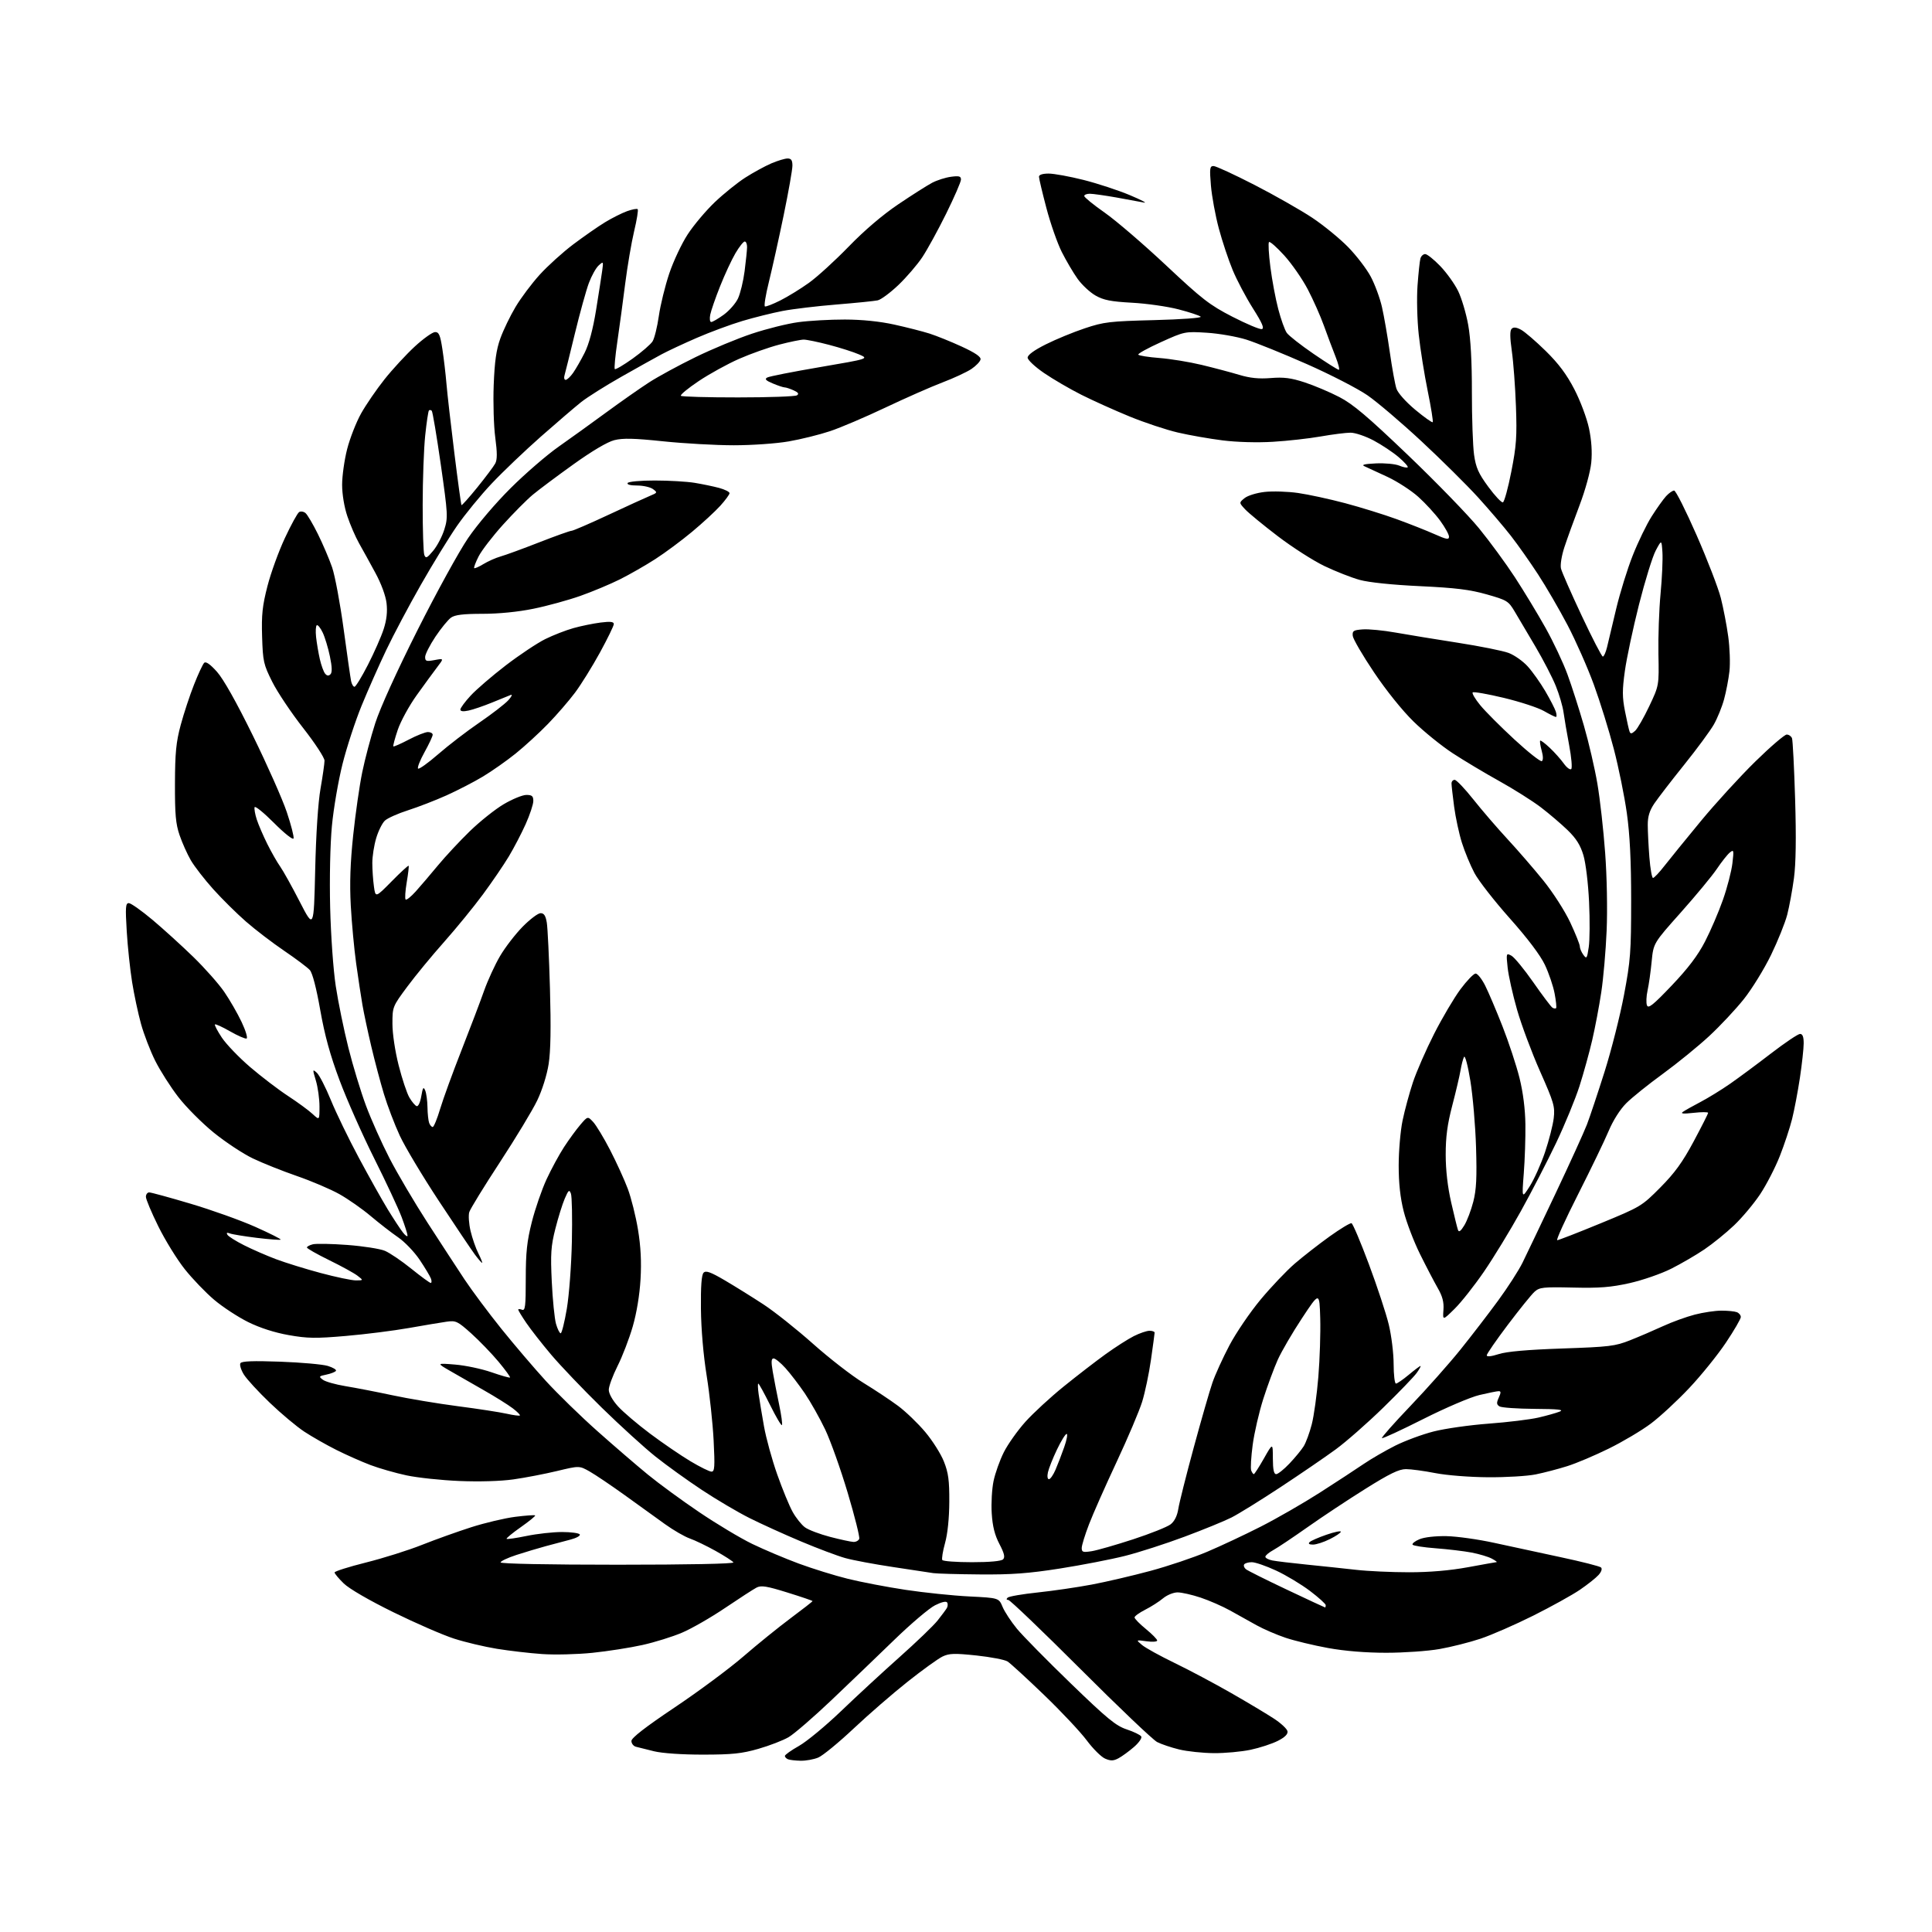 <?xml version="1.0" encoding="UTF-8" standalone="no"?>
<svg 
  version="1.1" 
  xmlns="http://www.w3.org/2000/svg" 
  xmlns:xlink="http://www.w3.org/1999/xlink" 
  xmlns:svg="http://www.w3.org/2000/svg"
  xmlns:rdf="http://www.w3.org/1999/02/22-rdf-syntax-ns#"
  xmlns:cc="http://creativecommons.org/ns#"
  xmlns:dc="http://purl.org/dc/elements/1.1/"
  viewBox="0 0 768 768"
  width="768"
  height="768"
>
<style>svg {background-color: white; }</style>"
<path stroke="none" fill="black" fill-rule="evenodd" d="M318.28,699.92C316.20,699.88 313.94,699.62 313.25,699.34C312.56,699.06 312.00,698.46 312.00,698.01C312.00,697.56 314.53,695.76 317.62,694.02C320.70,692.28 328.24,686.04 334.37,680.16C340.49,674.28 350.96,664.62 357.62,658.69C364.29,652.75 371.07,646.24 372.69,644.20C374.30,642.17 375.96,639.94 376.37,639.25C376.78,638.56 376.84,637.55 376.50,637.01C376.13,636.40 374.25,636.83 371.70,638.12C369.39,639.27 362.10,645.46 355.50,651.86C348.90,658.26 337.65,669.06 330.50,675.85C323.35,682.64 315.70,689.25 313.50,690.54C311.30,691.83 305.90,693.92 301.50,695.18C294.87,697.09 291.10,697.48 279.50,697.49C271.19,697.50 263.27,696.96 260.00,696.16C256.98,695.43 253.71,694.61 252.75,694.35C251.79,694.08 251.00,693.05 251.00,692.06C251.00,690.84 256.57,686.52 268.25,678.69C277.74,672.33 290.00,663.23 295.50,658.47C301.00,653.71 309.44,646.88 314.25,643.29C319.06,639.71 323.00,636.63 323.00,636.46C323.00,636.29 318.50,634.76 312.99,633.05C304.76,630.49 302.59,630.14 300.74,631.09C299.51,631.73 293.90,635.36 288.27,639.16C282.65,642.96 274.94,647.39 271.15,649.00C267.36,650.62 260.26,652.83 255.38,653.91C250.49,655.00 241.55,656.40 235.50,657.02C229.45,657.64 220.45,657.86 215.50,657.51C210.55,657.17 202.45,656.22 197.50,655.42C192.55,654.61 184.90,652.80 180.50,651.38C176.10,649.97 165.26,645.25 156.40,640.90C146.80,636.19 138.83,631.57 136.65,629.45C134.64,627.50 133.00,625.53 133.00,625.08C133.00,624.62 138.62,622.84 145.49,621.12C152.36,619.40 162.37,616.25 167.74,614.11C173.11,611.98 181.95,608.81 187.40,607.07C192.84,605.34 200.68,603.48 204.82,602.96C208.95,602.44 212.52,602.18 212.73,602.40C212.95,602.61 210.39,604.70 207.05,607.05C203.71,609.39 201.16,611.49 201.38,611.72C201.61,611.94 205.19,611.42 209.35,610.56C213.51,609.70 219.83,609.00 223.40,609.00C226.96,609.00 230.15,609.43 230.47,609.95C230.80,610.48 229.13,611.40 226.78,612.01C224.43,612.61 220.03,613.78 217.00,614.61C213.97,615.43 208.69,617.02 205.25,618.13C201.81,619.25 199.00,620.58 199.00,621.08C199.00,621.63 217.94,622.00 245.56,622.00C273.60,622.00 291.89,621.63 291.55,621.08C291.24,620.58 288.07,618.53 284.51,616.54C280.96,614.55 276.33,612.32 274.22,611.58C272.12,610.84 267.68,608.27 264.34,605.87C261.01,603.46 253.83,598.30 248.39,594.38C242.95,590.47 236.65,586.22 234.39,584.94C230.28,582.62 230.28,582.62 221.39,584.76C216.50,585.93 208.72,587.43 204.10,588.08C199.04,588.80 190.51,589.05 182.60,588.72C175.40,588.42 165.94,587.41 161.58,586.48C157.23,585.55 150.80,583.71 147.30,582.39C143.80,581.07 137.69,578.36 133.72,576.37C129.75,574.38 124.03,571.12 121.00,569.13C117.97,567.14 111.78,561.96 107.24,557.61C102.70,553.26 98.05,548.21 96.92,546.37C95.79,544.54 95.18,542.52 95.57,541.89C96.08,541.07 100.57,540.90 111.39,541.29C119.70,541.59 128.20,542.35 130.28,542.97C132.35,543.60 133.82,544.48 133.55,544.92C133.27,545.37 131.57,546.05 129.77,546.42C126.73,547.05 126.63,547.19 128.34,548.47C129.35,549.23 133.40,550.37 137.34,551.02C141.28,551.66 149.68,553.29 156.00,554.64C162.32,556.00 174.03,557.95 182.00,558.99C189.97,560.02 198.70,561.37 201.38,561.97C204.07,562.57 206.44,562.89 206.66,562.67C206.88,562.46 205.58,561.16 203.78,559.79C201.97,558.42 196.90,555.25 192.50,552.74C188.10,550.23 182.03,546.75 179.00,545.00C173.50,541.83 173.50,541.83 180.91,542.44C184.99,542.77 191.49,544.15 195.36,545.49C199.23,546.84 202.56,547.78 202.75,547.58C202.94,547.39 200.88,544.56 198.17,541.30C195.45,538.04 190.59,533.00 187.37,530.10C181.88,525.18 181.24,524.87 177.50,525.40C175.30,525.71 168.55,526.84 162.50,527.91C156.45,528.98 145.20,530.40 137.50,531.06C125.52,532.10 122.24,532.05 114.75,530.72C109.18,529.74 103.33,527.86 98.66,525.55C94.63,523.55 88.55,519.58 85.16,516.71C81.77,513.85 76.49,508.35 73.43,504.50C70.37,500.65 65.65,493.00 62.94,487.51C60.22,482.01 58.00,476.72 58.00,475.76C58.00,474.79 58.59,474.00 59.31,474.00C60.04,474.00 67.44,476.02 75.77,478.50C84.10,480.97 95.65,485.10 101.44,487.68C107.23,490.26 111.78,492.55 111.56,492.77C111.34,492.99 107.10,492.67 102.12,492.07C97.15,491.46 92.32,490.67 91.38,490.31C90.21,489.87 89.90,490.03 90.41,490.85C90.81,491.51 93.79,493.38 97.03,495.01C100.26,496.65 105.97,499.13 109.70,500.54C113.44,501.95 121.45,504.43 127.50,506.05C133.55,507.67 139.85,508.99 141.50,508.98C144.50,508.96 144.50,508.96 142.10,507.11C140.78,506.09 135.72,503.31 130.85,500.93C125.98,498.54 122.00,496.28 122.00,495.90C122.00,495.53 123.06,494.95 124.35,494.63C125.64,494.30 131.83,494.42 138.10,494.89C144.37,495.36 151.07,496.41 153.00,497.22C154.93,498.03 159.65,501.23 163.50,504.34C167.35,507.44 170.82,509.98 171.22,509.99C171.61,509.99 171.65,509.21 171.30,508.25C170.94,507.29 168.93,503.93 166.82,500.79C164.71,497.65 160.85,493.62 158.24,491.84C155.63,490.05 150.75,486.26 147.38,483.42C144.01,480.57 138.39,476.64 134.88,474.67C131.37,472.71 123.77,469.47 118.00,467.48C112.22,465.48 104.35,462.34 100.50,460.49C96.65,458.65 89.67,454.04 85.00,450.26C80.33,446.47 73.97,440.09 70.87,436.07C67.77,432.06 63.64,425.56 61.68,421.64C59.72,417.71 57.19,411.12 56.05,407.00C54.91,402.88 53.32,395.43 52.52,390.44C51.72,385.46 50.75,376.35 50.38,370.19C49.80,360.62 49.92,359.00 51.20,359.00C52.02,359.00 56.25,361.99 60.60,365.64C64.94,369.29 72.25,375.93 76.84,380.39C81.42,384.85 86.96,391.10 89.14,394.28C91.32,397.45 94.43,402.85 96.05,406.28C97.67,409.70 98.55,412.65 98.01,412.83C97.47,413.01 94.52,411.73 91.45,409.97C88.39,408.22 85.68,406.98 85.44,407.22C85.20,407.47 86.43,409.82 88.18,412.46C89.93,415.09 94.99,420.36 99.43,424.17C103.87,427.97 110.65,433.15 114.50,435.67C118.35,438.19 122.74,441.41 124.25,442.82C127.00,445.37 127.00,445.37 127.00,439.85C127.00,436.81 126.36,432.18 125.57,429.57C124.20,425.01 124.21,424.88 125.95,426.45C126.94,427.35 129.45,432.23 131.52,437.29C133.59,442.36 138.58,452.65 142.61,460.17C146.63,467.68 151.80,476.91 154.09,480.67C156.39,484.43 159.11,488.57 160.13,489.88C161.16,491.20 162.00,491.77 162.00,491.16C162.00,490.55 160.94,487.22 159.64,483.77C158.33,480.32 153.44,469.85 148.76,460.50C144.08,451.15 137.89,437.20 135.01,429.50C131.23,419.42 129.08,411.58 127.30,401.50C125.77,392.80 124.21,386.79 123.17,385.62C122.25,384.59 117.67,381.15 113.00,377.98C108.33,374.81 101.48,369.58 97.80,366.36C94.11,363.14 88.24,357.33 84.76,353.46C81.28,349.58 77.27,344.41 75.85,341.96C74.43,339.51 72.42,335.02 71.39,332.00C69.85,327.53 69.51,323.68 69.55,311.50C69.59,299.21 70.00,295.00 71.84,288.17C73.07,283.59 75.45,276.39 77.12,272.17C78.78,267.95 80.60,264.05 81.16,263.50C81.83,262.83 83.50,263.99 86.21,267.00C88.80,269.89 93.94,279.02 100.56,292.50C106.23,304.05 112.28,317.69 114.00,322.81C115.72,327.93 116.93,332.65 116.69,333.31C116.45,333.97 113.00,331.23 108.92,327.13C104.88,323.07 101.41,320.26 101.21,320.87C101.01,321.48 101.39,323.67 102.06,325.74C102.73,327.81 104.62,332.20 106.26,335.50C107.91,338.80 110.21,342.84 111.38,344.47C112.54,346.11 116.03,352.36 119.12,358.38C124.74,369.31 124.74,369.31 125.29,345.90C125.62,331.49 126.44,319.04 127.41,313.50C128.28,308.55 128.99,303.54 129.00,302.36C129.00,301.19 125.17,295.34 120.48,289.36C115.80,283.39 110.29,275.16 108.24,271.07C104.76,264.12 104.50,262.96 104.19,253.07C103.92,244.37 104.30,240.82 106.32,232.98C107.66,227.75 110.78,219.15 113.25,213.88C115.71,208.60 118.26,203.96 118.91,203.56C119.56,203.16 120.70,203.33 121.44,203.95C122.19,204.57 124.41,208.34 126.38,212.32C128.35,216.30 130.89,222.25 132.02,225.53C133.15,228.81 135.21,239.82 136.59,250.00C137.97,260.18 139.31,269.51 139.57,270.75C139.83,271.99 140.43,273.00 140.92,273.00C141.40,273.00 143.81,269.06 146.27,264.25C148.74,259.44 151.54,253.08 152.50,250.12C153.70,246.43 154.06,243.18 153.66,239.77C153.31,236.80 151.52,231.95 149.18,227.66C147.05,223.72 144.14,218.45 142.72,215.94C141.31,213.44 139.22,208.61 138.08,205.22C136.84,201.55 136.00,196.49 136.00,192.69C136.00,189.19 136.90,182.81 138.00,178.51C139.10,174.22 141.59,167.85 143.54,164.36C145.49,160.88 149.69,154.76 152.87,150.76C156.05,146.77 161.46,140.91 164.88,137.75C168.31,134.59 171.95,132.00 172.97,132.00C174.49,132.00 175.01,133.22 175.85,138.75C176.42,142.46 177.15,148.65 177.47,152.50C177.79,156.35 179.20,168.72 180.60,179.99C181.99,191.25 183.28,200.61 183.45,200.79C183.63,200.96 186.47,197.78 189.77,193.71C193.06,189.64 196.26,185.38 196.87,184.24C197.68,182.73 197.68,179.96 196.88,173.96C196.27,169.45 195.99,160.07 196.25,153.13C196.62,143.63 197.27,139.02 198.90,134.51C200.09,131.21 202.80,125.59 204.94,122.01C207.07,118.43 211.40,112.66 214.55,109.19C217.70,105.72 223.70,100.29 227.89,97.13C232.08,93.98 237.76,90.02 240.53,88.34C243.30,86.66 247.22,84.69 249.26,83.95C251.29,83.22 253.20,82.86 253.49,83.16C253.79,83.46 253.16,87.39 252.08,91.89C251.01,96.40 249.41,105.80 248.52,112.79C247.64,119.78 246.23,130.16 245.40,135.85C244.56,141.55 244.11,146.44 244.39,146.72C244.67,147.01 247.86,145.13 251.47,142.56C255.08,139.98 258.65,136.89 259.41,135.69C260.16,134.48 261.28,129.94 261.90,125.60C262.52,121.25 264.38,113.67 266.03,108.75C267.68,103.84 270.98,96.82 273.37,93.16C275.75,89.50 280.60,83.75 284.13,80.38C287.67,77.01 293.14,72.60 296.30,70.58C299.46,68.56 304.10,66.03 306.61,64.95C309.11,63.88 312.03,63.00 313.08,63.00C314.53,63.00 315.00,63.71 315.00,65.86C315.00,67.43 313.43,76.32 311.51,85.61C309.59,94.90 306.95,106.78 305.66,112.00C304.36,117.22 303.64,121.64 304.07,121.81C304.49,121.98 307.24,120.91 310.17,119.44C313.10,117.97 318.20,114.84 321.50,112.48C324.80,110.13 331.94,103.62 337.37,98.02C343.63,91.56 350.85,85.41 357.14,81.17C362.58,77.50 368.62,73.67 370.55,72.65C372.49,71.63 375.86,70.56 378.04,70.27C381.26,69.84 382.00,70.04 382.00,71.38C382.00,72.28 379.36,78.36 376.14,84.88C372.92,91.41 368.64,99.20 366.65,102.21C364.65,105.22 360.37,110.20 357.14,113.29C353.90,116.37 350.19,119.13 348.88,119.40C347.57,119.68 340.21,120.42 332.53,121.05C324.85,121.67 315.23,122.82 311.15,123.60C307.08,124.38 299.86,126.18 295.12,127.59C290.38,129.01 282.23,132.03 277.00,134.30C271.77,136.57 265.48,139.51 263.00,140.84C260.52,142.17 253.32,146.18 247.00,149.77C240.68,153.35 233.47,157.89 231.00,159.85C228.53,161.82 221.32,167.99 215.00,173.56C208.68,179.14 199.90,187.51 195.50,192.17C191.10,196.82 184.87,204.43 181.66,209.06C178.45,213.70 171.98,224.25 167.28,232.50C162.57,240.75 156.37,252.45 153.49,258.50C150.61,264.55 146.21,274.47 143.73,280.55C141.24,286.63 137.83,297.04 136.16,303.69C134.49,310.33 132.59,321.41 131.94,328.30C131.25,335.60 130.96,349.09 131.24,360.66C131.52,371.90 132.48,385.49 133.47,392.00C134.43,398.32 136.69,409.35 138.49,416.50C140.28,423.65 143.43,434.00 145.48,439.50C147.52,445.00 151.75,454.45 154.87,460.50C158.00,466.55 164.77,478.02 169.92,486.00C175.08,493.98 181.72,504.15 184.67,508.61C187.63,513.06 194.20,521.87 199.27,528.18C204.35,534.49 212.32,543.84 217.00,548.96C221.68,554.07 230.90,563.06 237.50,568.92C244.10,574.79 253.10,582.54 257.50,586.14C261.90,589.75 271.12,596.50 278.00,601.14C284.88,605.79 294.32,611.45 299.00,613.72C303.68,615.98 312.00,619.50 317.50,621.54C323.00,623.57 331.77,626.30 337.00,627.59C342.22,628.89 352.57,630.87 360.00,631.99C367.42,633.11 378.80,634.29 385.28,634.61C397.06,635.20 397.06,635.20 398.55,638.78C399.37,640.74 401.95,644.66 404.27,647.48C406.60,650.30 416.22,660.07 425.65,669.19C440.15,683.22 443.57,686.03 447.88,687.46C450.68,688.39 453.28,689.65 453.66,690.26C454.04,690.87 452.74,692.75 450.75,694.47C448.77,696.18 446.02,698.19 444.63,698.93C442.61,700.01 441.53,700.04 439.30,699.08C437.76,698.42 434.48,695.16 432.00,691.83C429.52,688.50 421.89,680.37 415.02,673.76C408.16,667.16 401.63,661.17 400.52,660.46C399.41,659.76 393.85,658.69 388.16,658.08C379.40,657.16 377.34,657.22 374.66,658.50C372.92,659.34 366.70,663.82 360.84,668.47C354.97,673.11 345.30,681.50 339.34,687.11C333.38,692.72 327.05,697.91 325.28,698.65C323.51,699.39 320.36,699.96 318.28,699.92zM482.50,696.90C478.10,696.86 471.91,696.21 468.74,695.44C465.57,694.67 461.63,693.34 459.98,692.49C458.33,691.64 444.61,678.58 429.50,663.47C414.38,648.36 401.47,636.00 400.81,636.00C400.05,636.00 399.96,635.66 400.55,635.09C401.07,634.59 406.45,633.67 412.50,633.03C418.55,632.39 428.23,630.98 434.00,629.89C439.77,628.80 450.27,626.35 457.31,624.45C464.36,622.55 474.49,619.14 479.81,616.88C485.14,614.63 494.72,610.13 501.10,606.89C507.48,603.65 518.05,597.57 524.60,593.38C531.14,589.18 538.98,584.07 542.00,582.00C545.02,579.94 550.70,576.65 554.61,574.68C558.53,572.72 565.40,570.17 569.90,569.03C574.39,567.88 584.24,566.48 591.78,565.92C599.33,565.36 608.20,564.28 611.50,563.52C614.80,562.76 618.62,561.68 620.00,561.13C621.88,560.37 619.42,560.11 610.00,560.05C603.12,560.00 596.85,559.56 596.06,559.06C594.89,558.32 594.84,557.65 595.79,555.57C596.70,553.57 596.69,553.00 595.73,553.01C595.05,553.02 591.62,553.71 588.11,554.54C584.54,555.38 574.65,559.61 565.76,564.09C556.98,568.52 549.60,571.93 549.34,571.68C549.09,571.42 554.20,565.65 560.69,558.86C567.19,552.06 576.12,542.00 580.54,536.50C584.96,531.00 591.72,522.21 595.55,516.97C599.39,511.73 603.73,504.98 605.21,501.97C606.69,498.96 612.59,486.60 618.32,474.50C624.05,462.40 629.68,450.02 630.84,447.00C632.00,443.98 635.15,434.52 637.85,426.00C640.54,417.48 644.02,403.75 645.57,395.50C648.15,381.84 648.40,378.49 648.41,358.00C648.41,342.18 647.90,331.87 646.70,323.28C645.76,316.55 643.43,305.08 641.53,297.78C639.64,290.47 636.06,278.95 633.58,272.16C631.10,265.37 626.39,254.72 623.12,248.48C619.84,242.24 614.57,233.17 611.40,228.32C608.24,223.47 603.38,216.57 600.60,213.00C597.82,209.43 591.93,202.53 587.52,197.68C583.11,192.83 573.02,182.83 565.09,175.45C557.16,168.07 547.49,159.83 543.59,157.14C539.69,154.45 528.85,148.87 519.50,144.74C510.15,140.61 499.35,136.24 495.50,135.02C491.65,133.81 484.56,132.57 479.74,132.27C471.06,131.73 470.88,131.76 461.51,136.00C456.31,138.35 452.25,140.59 452.49,140.98C452.73,141.38 456.51,141.97 460.89,142.31C465.26,142.65 472.81,143.88 477.67,145.05C482.53,146.22 489.22,147.99 492.54,148.99C496.89,150.30 500.41,150.66 505.15,150.28C510.31,149.86 513.22,150.23 518.62,152.00C522.40,153.24 528.61,155.86 532.40,157.83C537.85,160.65 543.61,165.53 559.73,180.95C570.96,191.70 583.65,204.78 587.92,210.00C592.19,215.22 598.62,224.00 602.21,229.50C605.79,235.00 611.27,244.03 614.37,249.58C617.47,255.12 621.40,263.44 623.09,268.08C624.79,272.71 627.74,281.90 629.64,288.50C631.55,295.10 633.95,305.45 634.98,311.50C636.02,317.55 637.41,329.93 638.07,339.00C638.78,348.55 639.02,361.61 638.66,370.00C638.32,377.98 637.36,389.00 636.52,394.50C635.69,400.00 634.07,408.55 632.92,413.50C631.77,418.45 629.49,426.68 627.86,431.79C626.22,436.89 622.06,447.02 618.60,454.29C615.14,461.55 608.82,473.80 604.54,481.50C600.27,489.20 593.66,500.03 589.86,505.56C586.06,511.09 580.83,517.72 578.22,520.28C573.49,524.94 573.49,524.94 573.79,520.72C574.02,517.62 573.42,515.31 571.51,512.00C570.09,509.52 566.92,503.45 564.47,498.50C562.02,493.55 559.11,485.94 558.01,481.59C556.63,476.18 556.00,470.39 556.00,463.30C556.00,457.59 556.69,449.55 557.54,445.44C558.39,441.33 560.25,434.49 561.66,430.23C563.08,425.98 566.86,417.32 570.07,411.00C573.28,404.68 578.00,396.69 580.55,393.25C583.11,389.81 585.82,387.00 586.58,387.00C587.34,387.00 589.04,389.14 590.36,391.75C591.68,394.36 594.79,401.68 597.27,408.00C599.75,414.32 602.79,423.54 604.02,428.48C605.45,434.25 606.29,440.88 606.37,446.98C606.44,452.22 606.15,461.00 605.72,466.50C604.95,476.50 604.95,476.50 608.11,471.53C609.85,468.80 612.57,462.73 614.16,458.04C615.74,453.34 617.31,447.24 617.63,444.48C618.17,439.89 617.71,438.30 612.20,425.88C608.89,418.41 604.78,407.39 603.06,401.40C601.34,395.40 599.65,387.86 599.31,384.63C598.70,378.89 598.74,378.79 600.81,379.90C601.97,380.52 605.89,385.29 609.52,390.49C613.15,395.70 616.57,400.23 617.13,400.58C617.68,400.92 618.33,401.00 618.57,400.76C618.81,400.52 618.55,397.89 617.98,394.92C617.42,391.94 615.67,386.81 614.10,383.50C612.28,379.68 607.22,372.98 600.16,365.05C594.06,358.20 587.74,350.10 586.12,347.05C584.50,344.00 582.25,338.57 581.13,335.00C580.00,331.43 578.62,324.98 578.04,320.68C577.47,316.38 577.00,312.21 577.00,311.43C577.00,310.64 577.56,310.00 578.25,310.00C578.94,310.00 582.27,313.49 585.65,317.75C589.03,322.01 595.13,329.10 599.20,333.50C603.28,337.90 609.70,345.32 613.49,350.00C617.33,354.76 622.04,362.09 624.18,366.65C626.28,371.13 628.00,375.43 628.00,376.21C628.00,376.98 628.63,378.48 629.40,379.54C630.70,381.31 630.87,381.07 631.55,376.52C631.96,373.81 632.02,365.71 631.68,358.54C631.34,351.19 630.36,343.10 629.44,340.00C628.23,335.95 626.58,333.32 623.15,329.99C620.59,327.52 615.80,323.43 612.50,320.91C609.20,318.40 601.77,313.71 596.00,310.50C590.23,307.30 581.88,302.30 577.46,299.41C573.04,296.52 566.04,290.86 561.92,286.83C557.49,282.51 551.03,274.48 546.20,267.28C541.68,260.56 537.88,254.04 537.74,252.78C537.53,250.77 538.00,250.46 541.73,250.19C544.06,250.02 549.91,250.59 554.73,251.45C559.55,252.31 570.70,254.13 579.50,255.50C588.30,256.87 597.38,258.69 599.69,259.55C601.99,260.41 605.42,262.83 607.30,264.92C609.19,267.01 612.32,271.42 614.26,274.72C616.20,278.03 618.08,281.69 618.46,282.87C618.83,284.04 618.85,285.00 618.50,285.00C618.14,285.00 615.98,283.93 613.68,282.61C611.38,281.30 604.23,278.96 597.78,277.41C591.34,275.87 585.77,274.89 585.42,275.25C585.07,275.60 586.41,277.89 588.42,280.33C590.42,282.78 596.54,288.91 602.01,293.96C607.48,299.01 612.38,302.88 612.90,302.56C613.48,302.21 613.46,300.62 612.84,298.40C612.30,296.43 612.03,294.64 612.25,294.42C612.46,294.20 614.18,295.49 616.07,297.28C617.96,299.06 620.46,301.87 621.63,303.51C622.81,305.16 624.14,306.14 624.59,305.71C625.04,305.28 624.67,301.00 623.76,296.21C622.86,291.42 621.85,285.55 621.53,283.17C621.21,280.79 619.83,276.06 618.45,272.67C617.08,269.28 613.43,262.23 610.34,257.00C607.25,251.78 603.55,245.52 602.11,243.09C599.63,238.91 599.07,238.57 591.00,236.28C584.32,234.38 578.64,233.68 564.50,233.01C553.41,232.49 544.20,231.53 540.50,230.52C537.20,229.61 530.90,227.13 526.49,225.02C522.09,222.91 513.76,217.58 507.99,213.18C502.22,208.78 496.38,203.98 495.00,202.51C492.50,199.83 492.50,199.83 494.74,198.01C495.99,197.00 499.52,195.91 502.74,195.55C505.91,195.19 511.88,195.38 516.00,195.97C520.12,196.56 528.54,198.38 534.70,200.02C540.86,201.66 550.09,204.52 555.20,206.38C560.32,208.25 567.09,210.92 570.25,212.33C575.03,214.46 576.00,214.63 576.00,213.33C576.00,212.47 574.40,209.59 572.45,206.93C570.50,204.27 566.61,200.03 563.81,197.52C561.01,195.00 555.52,191.44 551.61,189.60C547.70,187.76 543.60,185.87 542.50,185.39C541.04,184.76 542.23,184.44 546.92,184.21C550.45,184.04 554.62,184.43 556.20,185.08C557.77,185.74 559.30,186.04 559.58,185.75C559.86,185.47 558.25,183.66 556.00,181.73C553.75,179.81 549.28,176.83 546.06,175.11C542.85,173.40 538.71,172.00 536.86,172.00C535.01,172.00 529.67,172.68 525.00,173.50C520.33,174.32 511.77,175.28 506.00,175.62C499.76,176.00 491.64,175.77 486.00,175.06C480.77,174.40 472.77,173.00 468.22,171.94C463.66,170.88 455.04,168.02 449.05,165.57C443.07,163.12 434.43,159.23 429.86,156.93C425.29,154.63 418.61,150.74 415.02,148.28C411.41,145.81 408.50,143.08 408.50,142.16C408.50,141.10 411.12,139.19 415.75,136.88C419.73,134.88 426.71,132.01 431.25,130.50C438.81,127.97 441.13,127.70 458.83,127.25C469.72,126.97 477.78,126.38 477.29,125.89C476.82,125.42 472.84,124.10 468.46,122.97C464.08,121.83 455.77,120.65 450.00,120.34C441.60,119.88 438.70,119.31 435.49,117.48C433.29,116.23 430.08,113.24 428.37,110.85C426.66,108.46 423.83,103.65 422.07,100.16C420.32,96.68 417.56,88.80 415.95,82.66C414.33,76.52 413.01,70.94 413.01,70.25C413.00,69.47 414.43,69.00 416.85,69.00C418.97,69.00 425.21,70.14 430.73,71.53C436.24,72.92 444.52,75.64 449.13,77.57C453.73,79.51 456.24,80.83 454.71,80.51C453.17,80.20 448.22,79.29 443.71,78.49C439.19,77.69 434.49,77.03 433.25,77.02C432.01,77.01 431.00,77.41 431.00,77.92C431.00,78.42 434.67,81.41 439.16,84.55C443.64,87.69 454.60,97.10 463.51,105.46C477.89,118.96 480.85,121.25 489.89,125.90C495.50,128.78 500.75,130.99 501.57,130.82C502.69,130.58 501.80,128.50 498.05,122.57C495.29,118.21 491.68,111.38 490.02,107.38C488.36,103.39 485.87,95.94 484.50,90.81C483.13,85.69 481.72,78.01 481.36,73.75C480.79,66.90 480.91,66.00 482.40,66.00C483.32,66.00 490.67,69.39 498.73,73.53C506.78,77.68 517.09,83.54 521.62,86.55C526.16,89.57 532.59,94.83 535.91,98.23C539.23,101.63 543.27,106.91 544.89,109.96C546.52,113.01 548.52,118.42 549.34,122.00C550.16,125.58 551.57,133.68 552.47,140.00C553.37,146.32 554.56,152.85 555.11,154.50C555.69,156.23 558.86,159.78 562.59,162.89C566.15,165.85 569.27,168.07 569.52,167.82C569.77,167.56 568.88,161.99 567.54,155.43C566.20,148.87 564.59,138.78 563.97,133.00C563.34,127.20 563.13,118.47 563.49,113.50C563.85,108.55 564.37,103.71 564.64,102.75C564.91,101.79 565.76,101.00 566.53,101.00C567.30,101.00 569.99,103.14 572.50,105.75C575.02,108.36 578.21,112.81 579.60,115.63C580.99,118.46 582.80,124.53 583.63,129.13C584.62,134.65 585.12,143.80 585.10,156.00C585.09,166.17 585.48,177.31 585.96,180.76C586.70,185.91 587.69,188.16 591.63,193.52C594.26,197.10 596.87,199.88 597.43,199.69C597.99,199.50 599.50,193.99 600.78,187.43C602.79,177.21 603.05,173.49 602.61,161.50C602.33,153.80 601.60,143.95 600.98,139.62C600.20,134.11 600.17,131.43 600.91,130.69C601.64,129.96 602.76,130.07 604.63,131.07C606.10,131.86 610.51,135.65 614.43,139.50C619.56,144.53 622.76,148.82 625.84,154.76C628.22,159.36 630.79,166.23 631.65,170.26C632.65,175.02 632.96,179.68 632.55,183.87C632.19,187.53 630.20,194.78 627.89,200.87C625.67,206.72 622.96,214.20 621.88,217.49C620.76,220.89 620.17,224.57 620.51,225.99C620.84,227.37 624.55,235.81 628.75,244.75C632.95,253.69 636.73,261.00 637.15,261.00C637.58,261.00 638.33,259.31 638.83,257.25C639.33,255.19 640.96,248.32 642.46,242.00C643.97,235.68 646.92,226.13 649.04,220.80C651.15,215.46 654.53,208.48 656.55,205.30C658.57,202.11 661.15,198.49 662.28,197.25C663.42,196.01 664.87,195.00 665.50,195.00C666.13,195.00 670.15,202.99 674.43,212.75C678.71,222.51 683.04,233.74 684.05,237.69C685.06,241.65 686.39,248.55 687.00,253.04C687.62,257.52 687.83,263.73 687.48,266.84C687.13,269.95 686.17,274.98 685.34,278.00C684.52,281.02 682.69,285.52 681.28,288.00C679.87,290.48 674.57,297.68 669.49,304.00C664.41,310.32 659.08,317.25 657.63,319.39C655.73,322.20 655.00,324.56 655.01,327.89C655.01,330.43 655.30,336.21 655.65,340.75C656.01,345.29 656.66,349.00 657.10,349.00C657.55,349.00 659.62,346.81 661.70,344.12C663.79,341.44 670.28,333.46 676.13,326.37C681.98,319.29 691.70,308.66 697.73,302.75C703.76,296.84 709.40,292.00 710.24,292.00C711.09,292.00 712.04,292.66 712.35,293.46C712.65,294.26 713.21,305.17 713.59,317.71C714.05,333.07 713.90,343.31 713.12,349.11C712.48,353.85 711.28,360.37 710.45,363.61C709.61,366.85 706.71,374.06 704.00,379.64C701.29,385.21 696.44,393.09 693.22,397.14C690.00,401.19 683.80,407.81 679.43,411.86C675.07,415.90 666.78,422.65 661.01,426.86C655.23,431.06 648.68,436.33 646.44,438.57C644.00,441.02 641.21,445.41 639.47,449.57C637.87,453.38 632.40,464.71 627.32,474.75C622.23,484.79 618.49,493.00 619.02,493.00C619.54,493.00 627.29,489.99 636.24,486.30C652.25,479.71 652.61,479.49 660.00,472.05C665.74,466.26 668.85,461.97 673.25,453.75C676.41,447.85 679.00,442.73 679.00,442.37C679.00,442.02 676.41,442.01 673.25,442.37C669.11,442.83 667.92,442.72 669.00,441.97C669.83,441.39 672.98,439.62 676.00,438.04C679.02,436.45 684.30,433.21 687.72,430.83C691.14,428.45 698.48,423.01 704.02,418.75C709.57,414.49 714.75,411.00 715.55,411.00C716.56,411.00 717.00,412.14 716.99,414.75C716.99,416.81 716.31,422.99 715.49,428.47C714.66,433.95 713.26,441.32 712.38,444.83C711.50,448.35 709.31,454.97 707.51,459.54C705.71,464.12 702.19,470.95 699.69,474.72C697.18,478.48 692.52,484.05 689.32,487.09C686.12,490.13 680.80,494.44 677.50,496.67C674.20,498.90 668.26,502.36 664.30,504.35C660.34,506.34 652.92,508.91 647.80,510.06C640.37,511.72 635.86,512.08 625.34,511.83C613.37,511.56 611.98,511.71 609.98,513.51C608.77,514.61 604.01,520.50 599.39,526.62C594.78,532.73 591.00,538.20 591.00,538.77C591.00,539.41 592.79,539.23 595.75,538.28C598.96,537.25 607.13,536.53 621.00,536.05C639.76,535.41 642.05,535.13 648.00,532.77C651.58,531.35 657.45,528.83 661.06,527.17C664.66,525.51 670.35,523.44 673.70,522.58C677.05,521.71 681.82,521.00 684.31,521.00C686.80,521.00 689.55,521.27 690.42,521.61C691.29,521.94 692.00,522.81 692.00,523.54C692.00,524.27 689.34,528.85 686.08,533.72C682.82,538.59 676.27,546.71 671.51,551.76C666.76,556.81 659.89,563.17 656.24,565.90C652.59,568.64 645.08,573.10 639.55,575.82C634.02,578.55 626.58,581.70 623.00,582.82C619.42,583.95 613.80,585.42 610.50,586.09C607.20,586.77 598.65,587.28 591.50,587.23C584.15,587.18 575.02,586.46 570.50,585.57C566.10,584.71 560.87,584.00 558.89,584.00C556.11,584.00 552.38,585.81 542.75,591.85C535.86,596.16 525.50,603.02 519.73,607.10C513.96,611.17 507.83,615.27 506.12,616.20C504.40,617.14 503.00,618.32 503.00,618.83C503.00,619.34 504.25,620.00 505.78,620.31C507.31,620.61 513.49,621.36 519.53,621.96C525.56,622.57 534.36,623.50 539.07,624.03C543.78,624.57 553.26,625.00 560.12,625.00C568.32,625.00 576.36,624.31 583.50,623.00C589.49,621.90 594.64,620.98 594.94,620.96C595.25,620.94 594.38,620.31 593.00,619.57C591.62,618.83 588.02,617.75 585.00,617.17C581.98,616.60 575.56,615.83 570.75,615.47C565.94,615.11 561.79,614.46 561.52,614.03C561.25,613.59 562.48,612.62 564.26,611.87C566.17,611.06 570.59,610.56 575.00,610.64C579.12,610.72 587.67,611.92 594.00,613.31C600.33,614.70 612.25,617.28 620.50,619.03C628.75,620.79 635.92,622.61 636.43,623.09C636.98,623.61 636.59,624.81 635.43,626.10C634.37,627.28 631.02,629.93 628.00,631.99C624.97,634.05 616.65,638.66 609.50,642.24C602.35,645.81 592.92,649.94 588.55,651.40C584.17,652.86 576.80,654.72 572.16,655.53C567.53,656.34 558.02,657.00 551.04,657.00C542.92,657.00 534.58,656.32 527.92,655.11C522.19,654.07 514.58,652.23 511.00,651.03C507.43,649.83 502.25,647.59 499.50,646.06C496.75,644.52 492.02,641.90 489.00,640.21C485.98,638.53 480.70,636.22 477.28,635.08C473.86,633.94 469.73,633.00 468.11,633.00C466.47,633.00 463.90,634.05 462.33,635.36C460.77,636.66 457.59,638.70 455.25,639.88C452.91,641.07 451.00,642.45 451.00,642.95C451.00,643.46 453.02,645.53 455.50,647.55C457.98,649.58 460.00,651.64 460.00,652.13C460.00,652.62 458.09,652.76 455.75,652.43C451.50,651.84 451.50,651.84 454.00,653.93C455.38,655.08 461.20,658.29 466.95,661.07C472.70,663.85 482.82,669.23 489.45,673.03C496.08,676.83 503.74,681.42 506.49,683.23C509.23,685.03 511.62,687.27 511.80,688.20C512.02,689.34 510.77,690.59 507.96,692.02C505.66,693.19 500.80,694.78 497.14,695.56C493.49,696.33 486.90,696.94 482.50,696.90zM526.75,638.99C526.89,639.00 527.00,638.59 527.00,638.08C527.00,637.58 524.19,635.04 520.75,632.43C517.31,629.83 511.27,626.19 507.32,624.35C503.36,622.51 499.00,621.00 497.62,621.00C496.25,621.00 494.87,621.40 494.57,621.89C494.27,622.37 494.58,623.23 495.26,623.78C495.94,624.34 503.25,627.99 511.50,631.89C519.75,635.79 526.61,638.99 526.75,638.99zM389.50,625.86C380.70,625.79 372.38,625.55 371.00,625.34C369.62,625.13 362.43,624.04 355.00,622.92C347.57,621.81 339.02,620.21 336.00,619.36C332.98,618.52 325.10,615.56 318.50,612.78C311.90,610.01 302.68,605.82 298.00,603.48C293.32,601.14 284.77,596.09 279.00,592.27C273.23,588.46 264.93,582.48 260.56,579.00C256.19,575.52 246.60,566.79 239.23,559.59C231.87,552.39 222.81,542.90 219.09,538.50C215.37,534.10 210.91,528.39 209.17,525.82C207.42,523.25 206.00,520.90 206.00,520.60C206.00,520.31 206.68,520.32 207.50,520.64C208.79,521.13 209.00,519.36 209.00,508.24C209.00,497.82 209.48,493.38 211.41,485.76C212.73,480.54 215.36,472.92 217.25,468.82C219.14,464.73 222.29,458.94 224.24,455.94C226.19,452.95 229.10,448.97 230.71,447.09C233.63,443.68 233.63,443.68 235.81,446.02C237.00,447.31 240.03,452.32 242.53,457.16C245.03,462.01 248.19,468.91 249.54,472.52C250.90,476.12 252.73,483.44 253.61,488.78C254.72,495.54 255.03,501.56 254.62,508.57C254.26,514.77 253.07,521.98 251.51,527.35C250.12,532.15 247.41,539.20 245.49,543.01C243.57,546.83 242.00,551.09 242.00,552.47C242.00,553.97 243.49,556.64 245.67,559.05C247.68,561.28 253.42,566.16 258.42,569.90C263.41,573.64 270.62,578.56 274.44,580.85C278.25,583.13 282.03,585.00 282.84,585.00C284.09,585.00 284.21,583.12 283.68,572.60C283.33,565.78 282.09,554.19 280.91,546.85C279.60,538.71 278.71,528.36 278.63,520.31C278.54,511.24 278.87,506.73 279.70,505.91C280.63,504.97 282.51,505.66 288.20,509.00C292.21,511.36 299.10,515.65 303.50,518.53C307.90,521.41 316.77,528.47 323.22,534.21C329.66,539.95 338.66,546.93 343.22,549.71C347.77,552.50 353.98,556.61 357.00,558.86C360.02,561.11 364.87,565.76 367.76,569.20C370.66,572.64 374.01,577.93 375.21,580.97C377.00,585.47 377.40,588.46 377.36,597.00C377.33,603.50 376.69,609.74 375.67,613.38C374.78,616.61 374.28,619.65 374.58,620.13C374.88,620.61 380.18,621.00 386.36,621.00C393.43,621.00 398.02,620.58 398.74,619.86C399.59,619.01 399.22,617.47 397.28,613.76C395.43,610.22 394.55,606.74 394.23,601.62C393.97,597.68 394.30,591.88 394.95,588.75C395.60,585.62 397.44,580.46 399.04,577.28C400.64,574.10 404.50,568.66 407.61,565.19C410.72,561.73 417.59,555.39 422.88,551.12C428.17,546.84 435.65,541.08 439.50,538.30C443.35,535.53 448.39,532.30 450.71,531.13C453.03,529.96 455.84,529.00 456.96,529.00C458.08,529.00 458.99,529.34 458.98,529.75C458.97,530.16 458.32,535.00 457.53,540.50C456.75,546.00 455.17,553.51 454.03,557.20C452.89,560.88 448.32,571.65 443.88,581.13C439.44,590.61 434.50,601.76 432.91,605.91C431.31,610.06 430.00,614.31 430.00,615.35C430.00,617.01 430.51,617.17 433.98,616.62C436.16,616.27 443.58,614.14 450.47,611.89C457.35,609.64 464.05,606.96 465.36,605.93C466.89,604.72 467.97,602.55 468.40,599.78C468.77,597.43 471.52,586.48 474.52,575.46C477.51,564.43 480.86,552.81 481.96,549.63C483.05,546.45 486.09,539.78 488.71,534.81C491.33,529.84 496.90,521.66 501.08,516.63C505.26,511.61 511.37,505.17 514.67,502.32C517.97,499.48 524.19,494.63 528.49,491.54C532.79,488.46 536.73,486.08 537.25,486.25C537.77,486.42 540.87,493.75 544.15,502.53C547.43,511.31 550.99,522.10 552.05,526.50C553.12,530.90 553.99,537.99 553.99,542.25C554.00,546.51 554.41,550.00 554.91,550.00C555.40,550.00 557.70,548.42 560.00,546.50C562.30,544.58 564.40,543.00 564.66,543.00C564.92,543.00 564.25,544.24 563.17,545.75C562.09,547.26 556.10,553.48 549.85,559.57C543.61,565.66 535.12,573.11 531.00,576.13C526.88,579.15 516.98,585.92 509.00,591.18C501.02,596.44 492.25,601.87 489.50,603.25C486.75,604.64 478.38,608.06 470.91,610.85C463.43,613.65 452.79,617.08 447.26,618.48C441.72,619.88 430.06,622.14 421.35,623.51C408.85,625.47 402.12,625.97 389.50,625.86zM521.94,614.00C520.42,614.00 519.94,613.66 520.58,613.02C521.11,612.49 524.13,611.16 527.28,610.08C530.42,608.99 533.00,608.45 533.00,608.88C533.00,609.30 531.04,610.63 528.64,611.82C526.24,613.02 523.23,614.00 521.94,614.00zM339.28,612.94C340.26,612.98 341.28,612.42 341.56,611.71C341.83,611.01 339.77,602.79 336.99,593.46C334.21,584.13 330.18,572.81 328.04,568.29C325.89,563.78 322.24,557.30 319.93,553.89C317.61,550.48 314.15,545.96 312.24,543.85C310.33,541.73 308.21,540.00 307.53,540.00C306.59,540.00 306.50,541.26 307.18,545.25C307.67,548.14 308.81,553.99 309.70,558.25C310.60,562.52 311.10,566.23 310.83,566.50C310.55,566.78 308.43,563.18 306.12,558.50C303.80,553.83 301.69,550.00 301.44,550.00C301.18,550.00 301.25,551.91 301.58,554.25C301.91,556.59 302.87,562.33 303.70,567.00C304.53,571.67 306.89,580.27 308.95,586.09C311.00,591.92 313.76,598.63 315.09,601.00C316.41,603.38 318.62,606.15 320.00,607.15C321.38,608.16 325.88,609.86 330.00,610.94C334.12,612.01 338.30,612.91 339.28,612.94zM416.97,588.00C417.52,588.00 418.70,586.31 419.58,584.25C420.47,582.19 422.03,578.14 423.04,575.25C424.06,572.36 424.49,570.00 424.01,570.00C423.52,570.00 421.79,572.81 420.15,576.25C418.51,579.69 416.90,583.74 416.57,585.25C416.22,586.83 416.39,588.00 416.97,588.00zM498.41,586.00C498.67,586.00 500.48,583.19 502.43,579.75C505.97,573.50 505.97,573.50 505.98,579.75C506.00,584.18 506.38,586.00 507.29,586.00C508.00,586.00 510.40,584.09 512.61,581.75C514.83,579.41 517.37,576.32 518.26,574.88C519.15,573.43 520.58,569.54 521.44,566.22C522.31,562.89 523.48,554.40 524.06,547.34C524.64,540.28 524.98,529.77 524.81,524.00C524.50,513.50 524.50,513.50 517.59,523.97C513.78,529.73 509.45,537.16 507.95,540.47C506.46,543.79 503.86,550.81 502.18,556.07C500.50,561.34 498.60,569.56 497.96,574.35C497.33,579.13 497.06,583.71 497.37,584.53C497.68,585.34 498.15,586.00 498.41,586.00zM222.88,530.00C223.31,530.00 224.41,525.61 225.32,520.25C226.23,514.85 227.13,502.91 227.33,493.49C227.53,484.13 227.36,475.58 226.95,474.49C226.30,472.76 225.98,473.03 224.50,476.46C223.56,478.64 221.88,484.04 220.76,488.46C219.01,495.35 218.81,498.36 219.34,509.50C219.68,516.65 220.44,524.19 221.02,526.25C221.61,528.31 222.45,530.00 222.88,530.00zM191.64,502.00C191.42,502.00 190.15,500.54 188.81,498.75C187.48,496.96 181.04,487.40 174.52,477.50C167.99,467.60 160.96,455.86 158.90,451.40C156.84,446.95 154.01,439.52 152.62,434.90C151.22,430.28 148.96,421.77 147.60,416.00C146.24,410.23 144.65,402.80 144.08,399.50C143.51,396.20 142.38,388.77 141.58,383.00C140.78,377.23 139.82,366.88 139.44,360.00C138.96,351.13 139.24,342.99 140.40,332.00C141.30,323.48 142.91,312.23 143.99,307.00C145.06,301.77 147.39,293.00 149.16,287.50C151.09,281.47 157.77,266.77 165.96,250.50C173.43,235.65 182.45,219.22 186.01,214.00C189.72,208.54 196.96,200.03 203.03,194.00C208.84,188.22 217.40,180.83 222.05,177.57C226.70,174.31 235.22,168.17 241.00,163.93C246.78,159.69 254.43,154.33 258.00,152.02C261.57,149.71 269.90,145.18 276.50,141.96C283.10,138.74 293.23,134.53 299.00,132.62C304.77,130.70 313.02,128.65 317.32,128.07C321.62,127.48 329.95,127.01 335.82,127.02C342.71,127.04 349.69,127.75 355.50,129.03C360.45,130.12 366.75,131.73 369.50,132.60C372.25,133.48 378.01,135.80 382.29,137.77C387.65,140.24 389.99,141.83 389.78,142.89C389.62,143.74 387.98,145.44 386.15,146.68C384.31,147.91 379.14,150.32 374.66,152.02C370.17,153.72 359.98,158.22 352.00,162.00C344.02,165.79 334.10,170.02 329.94,171.40C325.77,172.79 318.40,174.62 313.55,175.46C308.66,176.32 298.94,177.00 291.71,177.00C284.54,177.00 271.91,176.29 263.64,175.43C252.05,174.22 247.60,174.11 244.20,174.97C241.46,175.66 235.34,179.28 227.95,184.58C221.43,189.25 214.17,194.68 211.80,196.65C209.44,198.61 204.11,203.98 199.96,208.57C195.82,213.16 191.45,218.83 190.26,221.17C189.07,223.51 188.28,225.61 188.50,225.83C188.72,226.05 190.38,225.32 192.20,224.21C194.01,223.10 197.07,221.75 199.00,221.20C200.93,220.66 207.81,218.14 214.29,215.61C220.78,213.07 226.59,211.00 227.19,211.00C227.80,211.00 234.42,208.14 241.90,204.64C249.38,201.15 256.85,197.73 258.49,197.06C261.36,195.87 261.40,195.77 259.55,194.41C258.49,193.64 255.65,193.00 253.25,193.00C250.59,193.00 249.12,192.61 249.50,192.00C249.85,191.44 254.59,191.00 260.31,191.01C265.91,191.01 273.03,191.43 276.12,191.93C279.21,192.44 283.60,193.35 285.87,193.96C288.14,194.58 290.00,195.51 290.00,196.04C290.00,196.56 288.35,198.82 286.34,201.04C284.33,203.27 279.27,207.93 275.09,211.41C270.92,214.89 264.35,219.76 260.50,222.24C256.65,224.72 250.35,228.33 246.50,230.26C242.65,232.19 235.53,235.17 230.69,236.88C225.84,238.59 217.45,240.89 212.03,241.99C205.91,243.24 198.26,244.00 191.82,244.00C184.22,244.00 180.87,244.40 179.31,245.50C178.13,246.32 175.33,249.75 173.08,253.11C170.84,256.48 169.00,260.10 169.00,261.16C169.00,262.85 169.47,263.00 172.74,262.39C176.48,261.69 176.48,261.69 173.81,265.18C172.34,267.11 168.68,272.11 165.68,276.30C162.67,280.49 159.27,286.71 158.11,290.13C156.96,293.55 156.17,296.50 156.36,296.70C156.55,296.89 159.30,295.68 162.46,294.02C165.62,292.36 169.06,291.00 170.10,291.00C171.15,291.00 172.00,291.48 172.00,292.07C172.00,292.66 170.54,295.78 168.76,298.99C166.97,302.21 165.82,305.15 166.19,305.52C166.56,305.89 170.15,303.32 174.18,299.82C178.21,296.31 185.57,290.65 190.55,287.25C195.53,283.84 200.70,279.85 202.05,278.37C203.40,276.88 203.83,275.94 203.00,276.26C202.18,276.58 198.80,277.95 195.50,279.31C192.20,280.66 188.04,282.08 186.25,282.46C184.13,282.92 183.00,282.78 183.00,282.06C183.00,281.45 184.84,278.95 187.10,276.51C189.35,274.07 195.64,268.66 201.07,264.49C206.50,260.33 213.55,255.64 216.72,254.06C219.90,252.49 224.97,250.51 228.00,249.67C231.03,248.82 235.86,247.84 238.75,247.47C242.65,246.98 244.00,247.14 244.00,248.07C244.00,248.76 241.51,253.87 238.48,259.41C235.44,264.96 230.98,272.13 228.58,275.34C226.17,278.56 221.35,284.14 217.85,287.74C214.36,291.35 208.57,296.65 205.00,299.53C201.43,302.41 195.57,306.52 192.00,308.67C188.43,310.82 181.90,314.19 177.50,316.17C173.10,318.15 166.22,320.81 162.22,322.09C158.21,323.37 154.06,325.22 153.00,326.21C151.94,327.20 150.38,330.34 149.54,333.19C148.69,336.03 148.00,340.47 148.00,343.04C148.00,345.62 148.28,349.78 148.63,352.30C149.25,356.88 149.25,356.88 155.70,350.34C159.24,346.74 162.27,343.96 162.44,344.15C162.60,344.34 162.26,347.30 161.68,350.73C161.10,354.16 160.90,357.23 161.24,357.57C161.57,357.90 163.39,356.45 165.28,354.34C167.18,352.23 171.14,347.57 174.10,344.00C177.06,340.43 182.75,334.32 186.75,330.43C190.75,326.54 196.82,321.70 200.24,319.68C203.66,317.66 207.70,316.00 209.23,316.00C211.49,316.00 212.00,316.44 212.00,318.41C212.00,319.73 210.63,323.87 208.96,327.60C207.28,331.33 204.27,337.11 202.27,340.44C200.27,343.77 195.65,350.55 192.00,355.50C188.35,360.45 181.41,368.95 176.58,374.39C171.74,379.83 165.13,387.85 161.89,392.23C156.06,400.09 156.00,400.24 156.00,406.96C156.00,410.88 157.04,417.85 158.47,423.48C159.83,428.83 161.74,434.59 162.73,436.27C163.71,437.96 165.02,439.51 165.63,439.71C166.25,439.92 167.05,438.23 167.46,435.79C168.07,432.26 168.34,431.85 169.03,433.50C169.49,434.60 169.89,437.60 169.93,440.17C169.97,442.74 170.27,445.55 170.61,446.42C170.94,447.29 171.57,448.00 172.01,448.00C172.45,448.00 173.79,444.74 174.98,440.75C176.18,436.76 179.99,426.30 183.45,417.50C186.90,408.70 190.94,398.08 192.41,393.90C193.89,389.71 196.76,383.47 198.80,380.01C200.83,376.56 204.87,371.32 207.77,368.37C210.67,365.42 213.87,363.00 214.89,363.00C216.25,363.00 216.90,363.99 217.36,366.75C217.70,368.81 218.27,380.62 218.62,393.00C219.06,408.42 218.90,417.86 218.09,422.99C217.40,427.38 215.51,433.39 213.53,437.49C211.68,441.35 205.01,452.38 198.72,462.00C192.42,471.62 186.95,480.54 186.55,481.81C186.15,483.08 186.38,486.45 187.05,489.31C187.72,492.16 189.12,496.19 190.16,498.25C191.19,500.31 191.86,502.00 191.64,502.00zM582.09,487.09C583.19,485.28 584.80,481.05 585.66,477.68C586.88,472.92 587.12,468.11 586.75,456.03C586.49,447.49 585.47,435.61 584.49,429.63C583.50,423.55 582.39,419.37 581.98,420.13C581.58,420.88 580.95,423.30 580.58,425.50C580.21,427.70 578.73,434.00 577.29,439.50C575.35,446.93 574.68,451.94 574.69,459.00C574.69,465.14 575.47,471.86 576.87,478.00C578.07,483.23 579.28,488.15 579.57,488.94C579.93,489.95 580.69,489.40 582.09,487.09zM664.54,391.75C671.04,384.92 674.90,379.83 677.76,374.30C679.98,370.01 683.20,362.53 684.90,357.67C686.61,352.81 688.30,346.28 688.66,343.17C689.28,337.88 689.21,337.60 687.60,338.92C686.65,339.71 684.34,342.63 682.46,345.42C680.58,348.22 674.14,355.99 668.16,362.71C657.27,374.92 657.27,374.92 656.56,382.21C656.18,386.22 655.45,391.39 654.94,393.69C654.43,396.00 654.32,398.67 654.69,399.63C655.23,401.05 657.12,399.54 664.54,391.75zM649.98,290.52C650.93,289.66 653.46,285.25 655.60,280.73C659.50,272.50 659.50,272.50 659.25,260.00C659.12,253.12 659.50,242.32 660.10,236.00C660.70,229.68 661.03,222.25 660.84,219.50C660.50,214.50 660.50,214.50 658.18,218.85C656.90,221.24 653.91,230.92 651.52,240.35C649.14,249.78 646.61,261.65 645.91,266.73C644.85,274.32 644.86,277.15 645.96,282.73C646.69,286.45 647.50,290.08 647.77,290.79C648.14,291.80 648.63,291.74 649.98,290.52zM131.36,268.04C132.08,267.32 132.02,265.14 131.14,260.91C130.45,257.57 129.16,253.31 128.28,251.46C127.39,249.60 126.34,248.29 125.93,248.54C125.52,248.79 125.40,250.91 125.65,253.25C125.91,255.59 126.57,259.52 127.13,261.99C127.69,264.45 128.64,267.06 129.23,267.78C129.98,268.68 130.63,268.77 131.36,268.04zM172.20,218.93C173.77,217.05 175.76,213.26 176.62,210.51C178.12,205.74 178.05,204.51 175.23,184.71C173.59,173.28 171.97,163.64 171.63,163.29C171.28,162.95 170.78,162.89 170.51,163.16C170.24,163.43 169.57,167.89 169.03,173.07C168.48,178.26 168.03,190.68 168.02,200.67C168.01,210.66 168.30,219.63 168.67,220.59C169.25,222.10 169.75,221.87 172.20,218.93zM293.42,157.98C305.56,157.98 316.08,157.60 316.78,157.16C317.70,156.57 317.35,156.02 315.48,155.17C314.06,154.53 312.46,154.00 311.92,154.00C311.38,154.00 309.26,153.30 307.22,152.44C304.38,151.25 303.86,150.68 305.00,150.06C305.82,149.61 315.26,147.75 325.97,145.93C345.44,142.60 345.44,142.60 341.47,140.88C339.29,139.93 333.93,138.22 329.56,137.08C325.20,135.93 320.67,135.00 319.50,135.00C318.33,135.00 313.94,135.90 309.73,137.00C305.53,138.10 298.36,140.64 293.80,142.65C289.24,144.65 282.02,148.63 277.76,151.48C273.49,154.34 270.30,156.97 270.67,157.34C271.03,157.70 281.27,157.99 293.42,157.98zM224.86,151.00C225.41,151.00 226.74,149.76 227.80,148.25C228.87,146.74 230.94,143.13 232.40,140.24C234.13,136.80 235.71,130.90 236.95,123.24C237.99,116.78 239.09,109.76 239.38,107.64C239.90,103.87 239.86,103.81 237.98,105.52C236.91,106.48 235.16,109.62 234.09,112.49C233.01,115.37 230.51,124.42 228.52,132.61C226.54,140.80 224.67,148.29 224.39,149.25C224.10,150.21 224.31,151.00 224.86,151.00zM532.20,147.00C532.62,147.00 532.03,144.64 530.89,141.75C529.74,138.86 527.67,133.35 526.29,129.50C524.91,125.65 522.01,119.12 519.85,115.00C517.69,110.88 513.48,104.82 510.50,101.54C507.52,98.26 504.80,95.87 504.44,96.22C504.09,96.57 504.34,101.06 505.00,106.18C505.65,111.31 507.06,118.82 508.13,122.88C509.19,126.93 510.71,131.17 511.50,132.30C512.28,133.42 517.09,137.19 522.17,140.67C527.26,144.15 531.77,147.00 532.20,147.00zM282.72,128.00C283.26,128.00 285.49,126.70 287.68,125.12C289.87,123.53 292.42,120.63 293.35,118.67C294.28,116.71 295.47,111.82 295.99,107.81C296.51,103.79 296.95,99.49 296.97,98.25C296.99,97.01 296.57,96.00 296.04,96.00C295.52,96.00 293.85,98.11 292.33,100.70C290.82,103.28 288.08,109.17 286.25,113.79C284.41,118.40 282.65,123.49 282.33,125.09C282.01,126.71 282.18,128.00 282.72,128.00z" />

</svg>